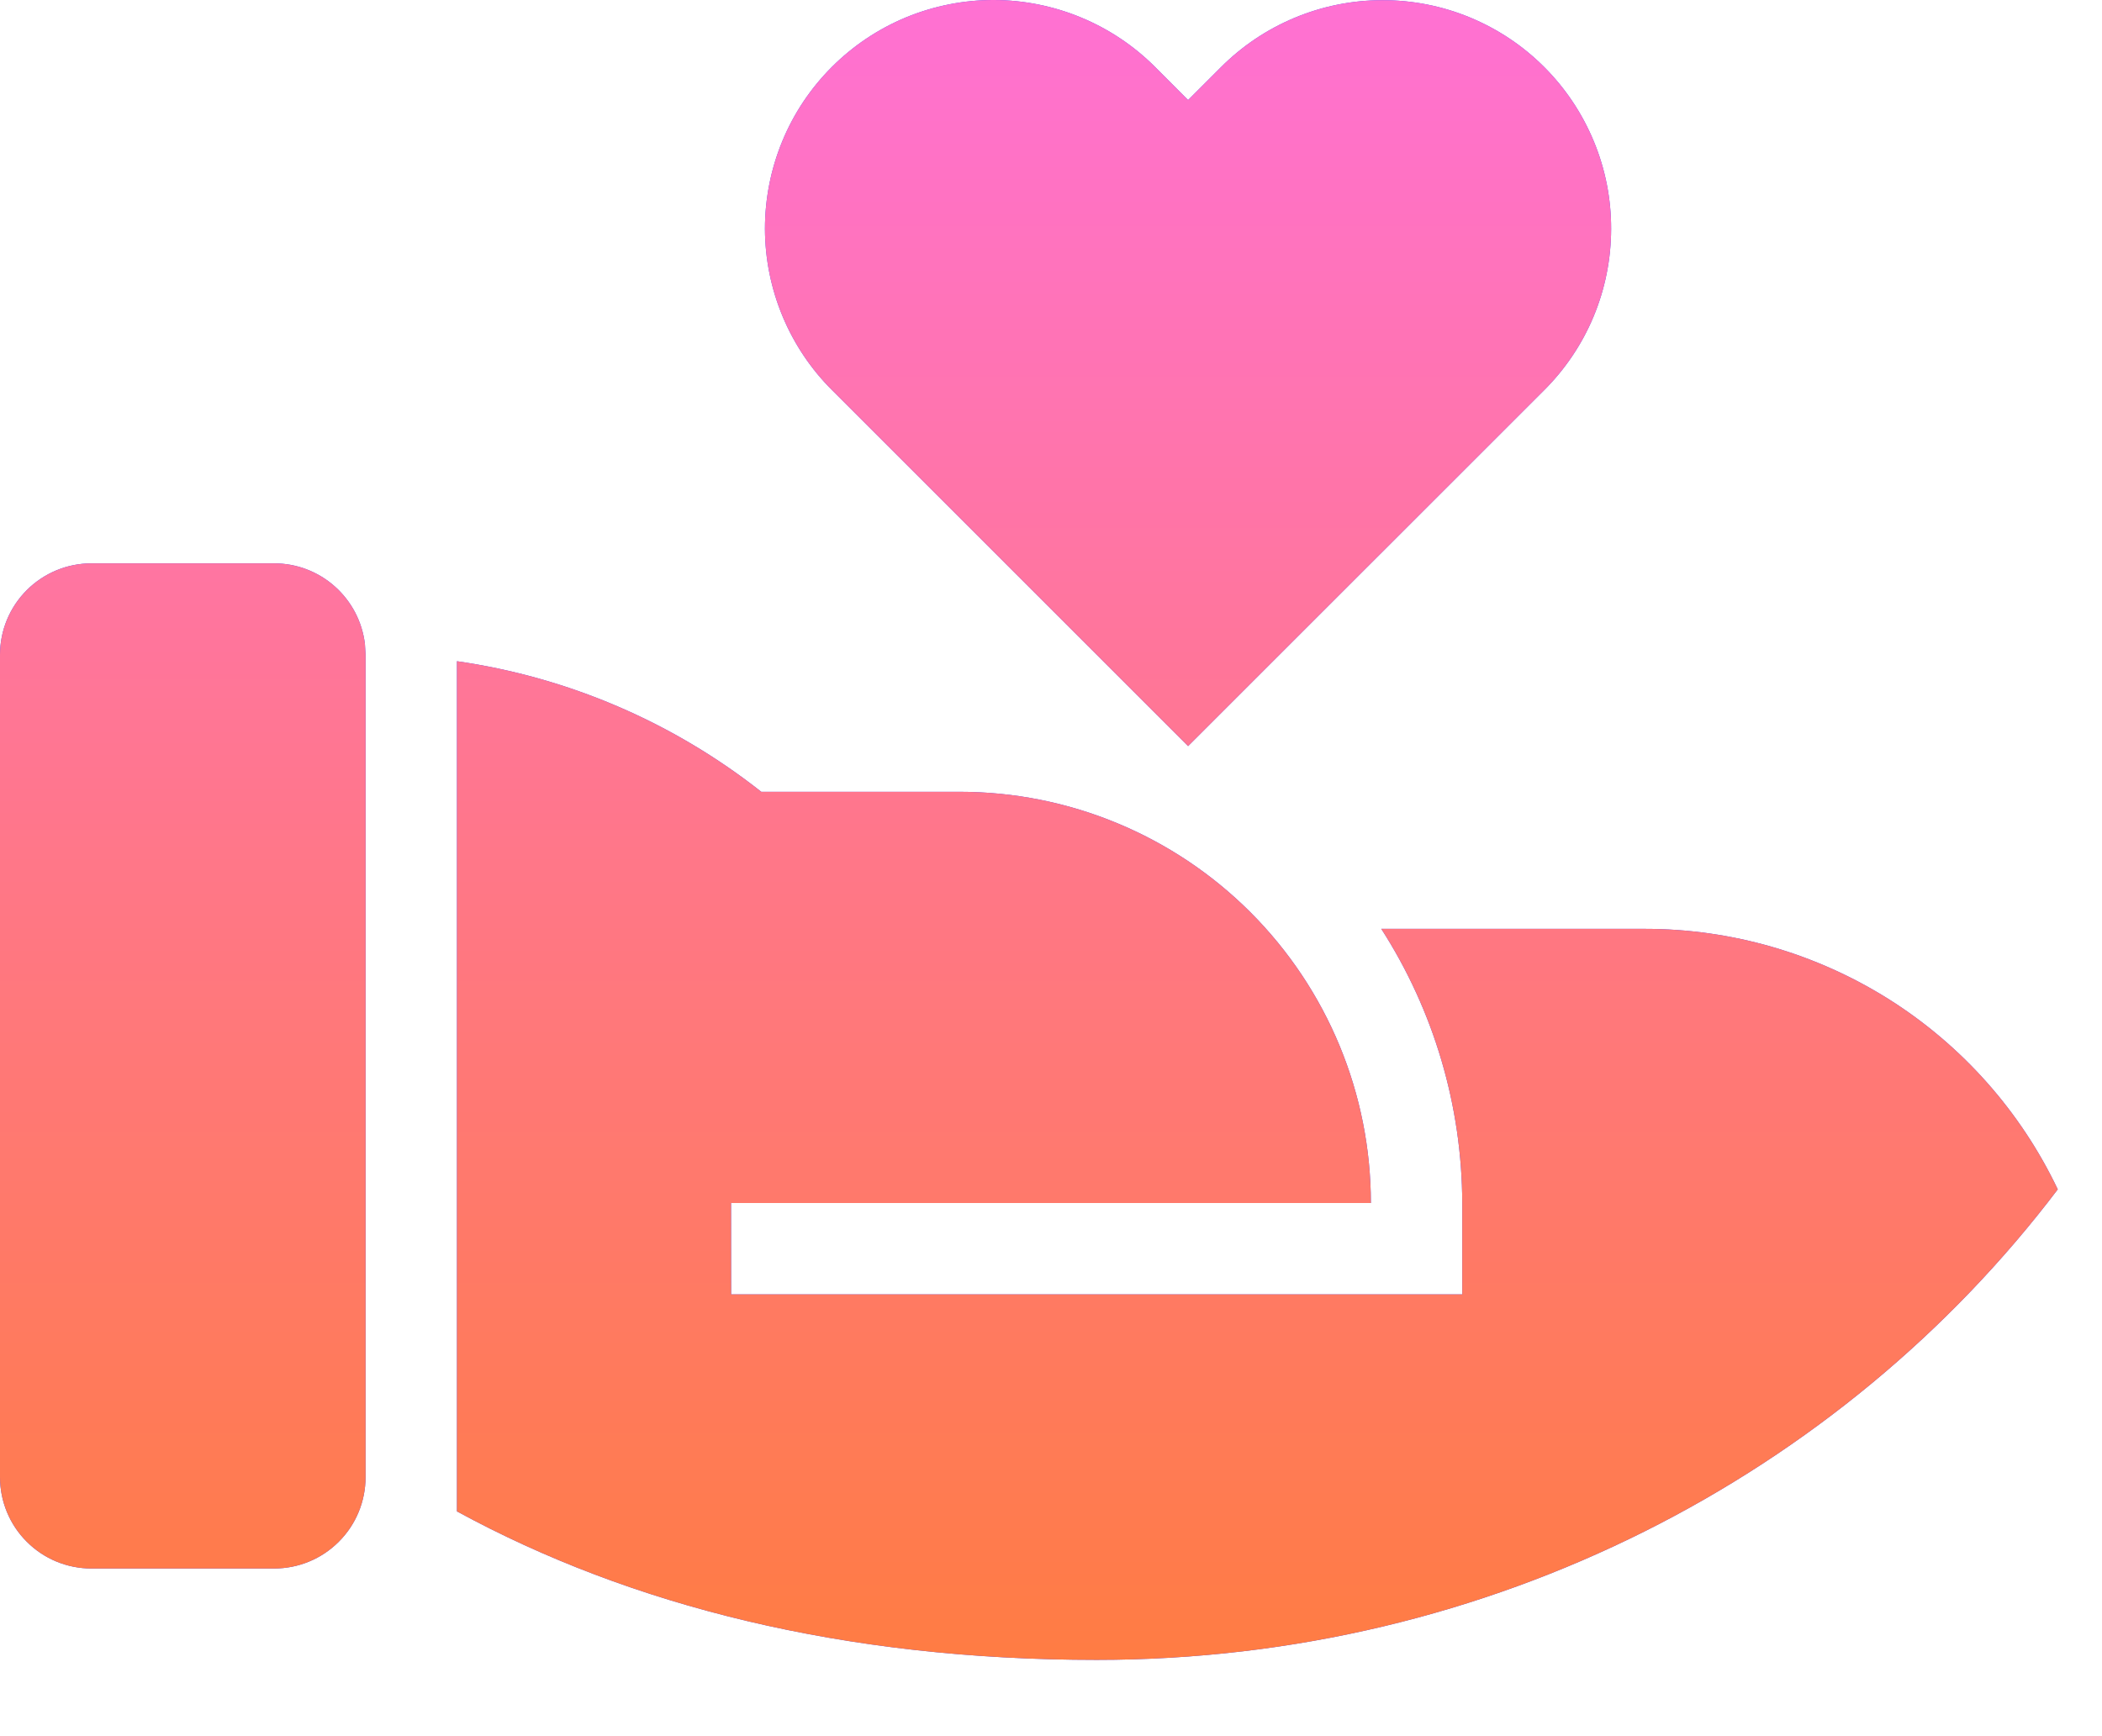 <?xml version="1.0" encoding="UTF-8"?> <svg xmlns="http://www.w3.org/2000/svg" width="23" height="19" viewBox="0 0 23 19" fill="none"><path d="M8.33 8.665H10.5C11.694 8.665 12.838 9.139 13.682 9.983C14.526 10.827 15 11.972 15 13.165H7.999L8 14.165H16V13.165C15.997 12.101 15.689 11.06 15.114 10.165H18C18.945 10.165 19.871 10.433 20.671 10.937C21.47 11.442 22.11 12.163 22.516 13.016C20.151 16.137 16.322 18.165 12 18.165C9.239 18.165 6.9 17.575 5 16.54V7.236C6.217 7.411 7.365 7.904 8.33 8.665V8.665ZM3 6.165C3.245 6.165 3.481 6.255 3.664 6.418C3.847 6.581 3.964 6.805 3.993 7.048L4 7.165V16.165C4 16.43 3.895 16.685 3.707 16.872C3.52 17.06 3.265 17.165 3 17.165H1C0.735 17.165 0.48 17.06 0.293 16.872C0.105 16.685 0 16.43 0 16.165V7.165C0 6.9 0.105 6.646 0.293 6.458C0.48 6.271 0.735 6.165 1 6.165H3ZM12.646 0.74L13 1.095L13.354 0.741C13.586 0.507 13.861 0.322 14.165 0.195C14.469 0.068 14.795 0.002 15.124 0.002C15.453 0.001 15.78 0.065 16.084 0.191C16.388 0.317 16.665 0.501 16.897 0.734C17.13 0.967 17.314 1.243 17.44 1.548C17.566 1.852 17.63 2.178 17.629 2.507C17.628 2.837 17.563 3.162 17.436 3.466C17.309 3.77 17.123 4.045 16.889 4.277L13 8.165L9.11 4.275C8.876 4.043 8.691 3.768 8.564 3.464C8.437 3.16 8.371 2.834 8.37 2.505C8.37 2.176 8.434 1.85 8.56 1.545C8.685 1.241 8.87 0.965 9.103 0.732C9.336 0.499 9.612 0.315 9.916 0.189C10.221 0.064 10.547 -0.001 10.876 6.78695e-06C11.205 0.001 11.531 0.067 11.835 0.194C12.139 0.321 12.414 0.506 12.646 0.74V0.74Z" fill="#4545F5"></path><path d="M8.33 8.665H10.5C11.694 8.665 12.838 9.139 13.682 9.983C14.526 10.827 15 11.972 15 13.165H7.999L8 14.165H16V13.165C15.997 12.101 15.689 11.06 15.114 10.165H18C18.945 10.165 19.871 10.433 20.671 10.937C21.47 11.442 22.11 12.163 22.516 13.016C20.151 16.137 16.322 18.165 12 18.165C9.239 18.165 6.9 17.575 5 16.54V7.236C6.217 7.411 7.365 7.904 8.33 8.665V8.665ZM3 6.165C3.245 6.165 3.481 6.255 3.664 6.418C3.847 6.581 3.964 6.805 3.993 7.048L4 7.165V16.165C4 16.43 3.895 16.685 3.707 16.872C3.52 17.06 3.265 17.165 3 17.165H1C0.735 17.165 0.48 17.06 0.293 16.872C0.105 16.685 0 16.43 0 16.165V7.165C0 6.9 0.105 6.646 0.293 6.458C0.48 6.271 0.735 6.165 1 6.165H3ZM12.646 0.74L13 1.095L13.354 0.741C13.586 0.507 13.861 0.322 14.165 0.195C14.469 0.068 14.795 0.002 15.124 0.002C15.453 0.001 15.78 0.065 16.084 0.191C16.388 0.317 16.665 0.501 16.897 0.734C17.13 0.967 17.314 1.243 17.44 1.548C17.566 1.852 17.63 2.178 17.629 2.507C17.628 2.837 17.563 3.162 17.436 3.466C17.309 3.77 17.123 4.045 16.889 4.277L13 8.165L9.11 4.275C8.876 4.043 8.691 3.768 8.564 3.464C8.437 3.16 8.371 2.834 8.37 2.505C8.37 2.176 8.434 1.85 8.56 1.545C8.685 1.241 8.87 0.965 9.103 0.732C9.336 0.499 9.612 0.315 9.916 0.189C10.221 0.064 10.547 -0.001 10.876 6.78695e-06C11.205 0.001 11.531 0.067 11.835 0.194C12.139 0.321 12.414 0.506 12.646 0.74V0.74Z" fill="url(#paint0_linear_2247_96)"></path><defs><linearGradient id="paint0_linear_2247_96" x1="11.258" y1="0" x2="11.258" y2="18.165" gradientUnits="userSpaceOnUse"><stop stop-color="#FF71D3"></stop><stop offset="1" stop-color="#FF7C43"></stop></linearGradient></defs></svg> 